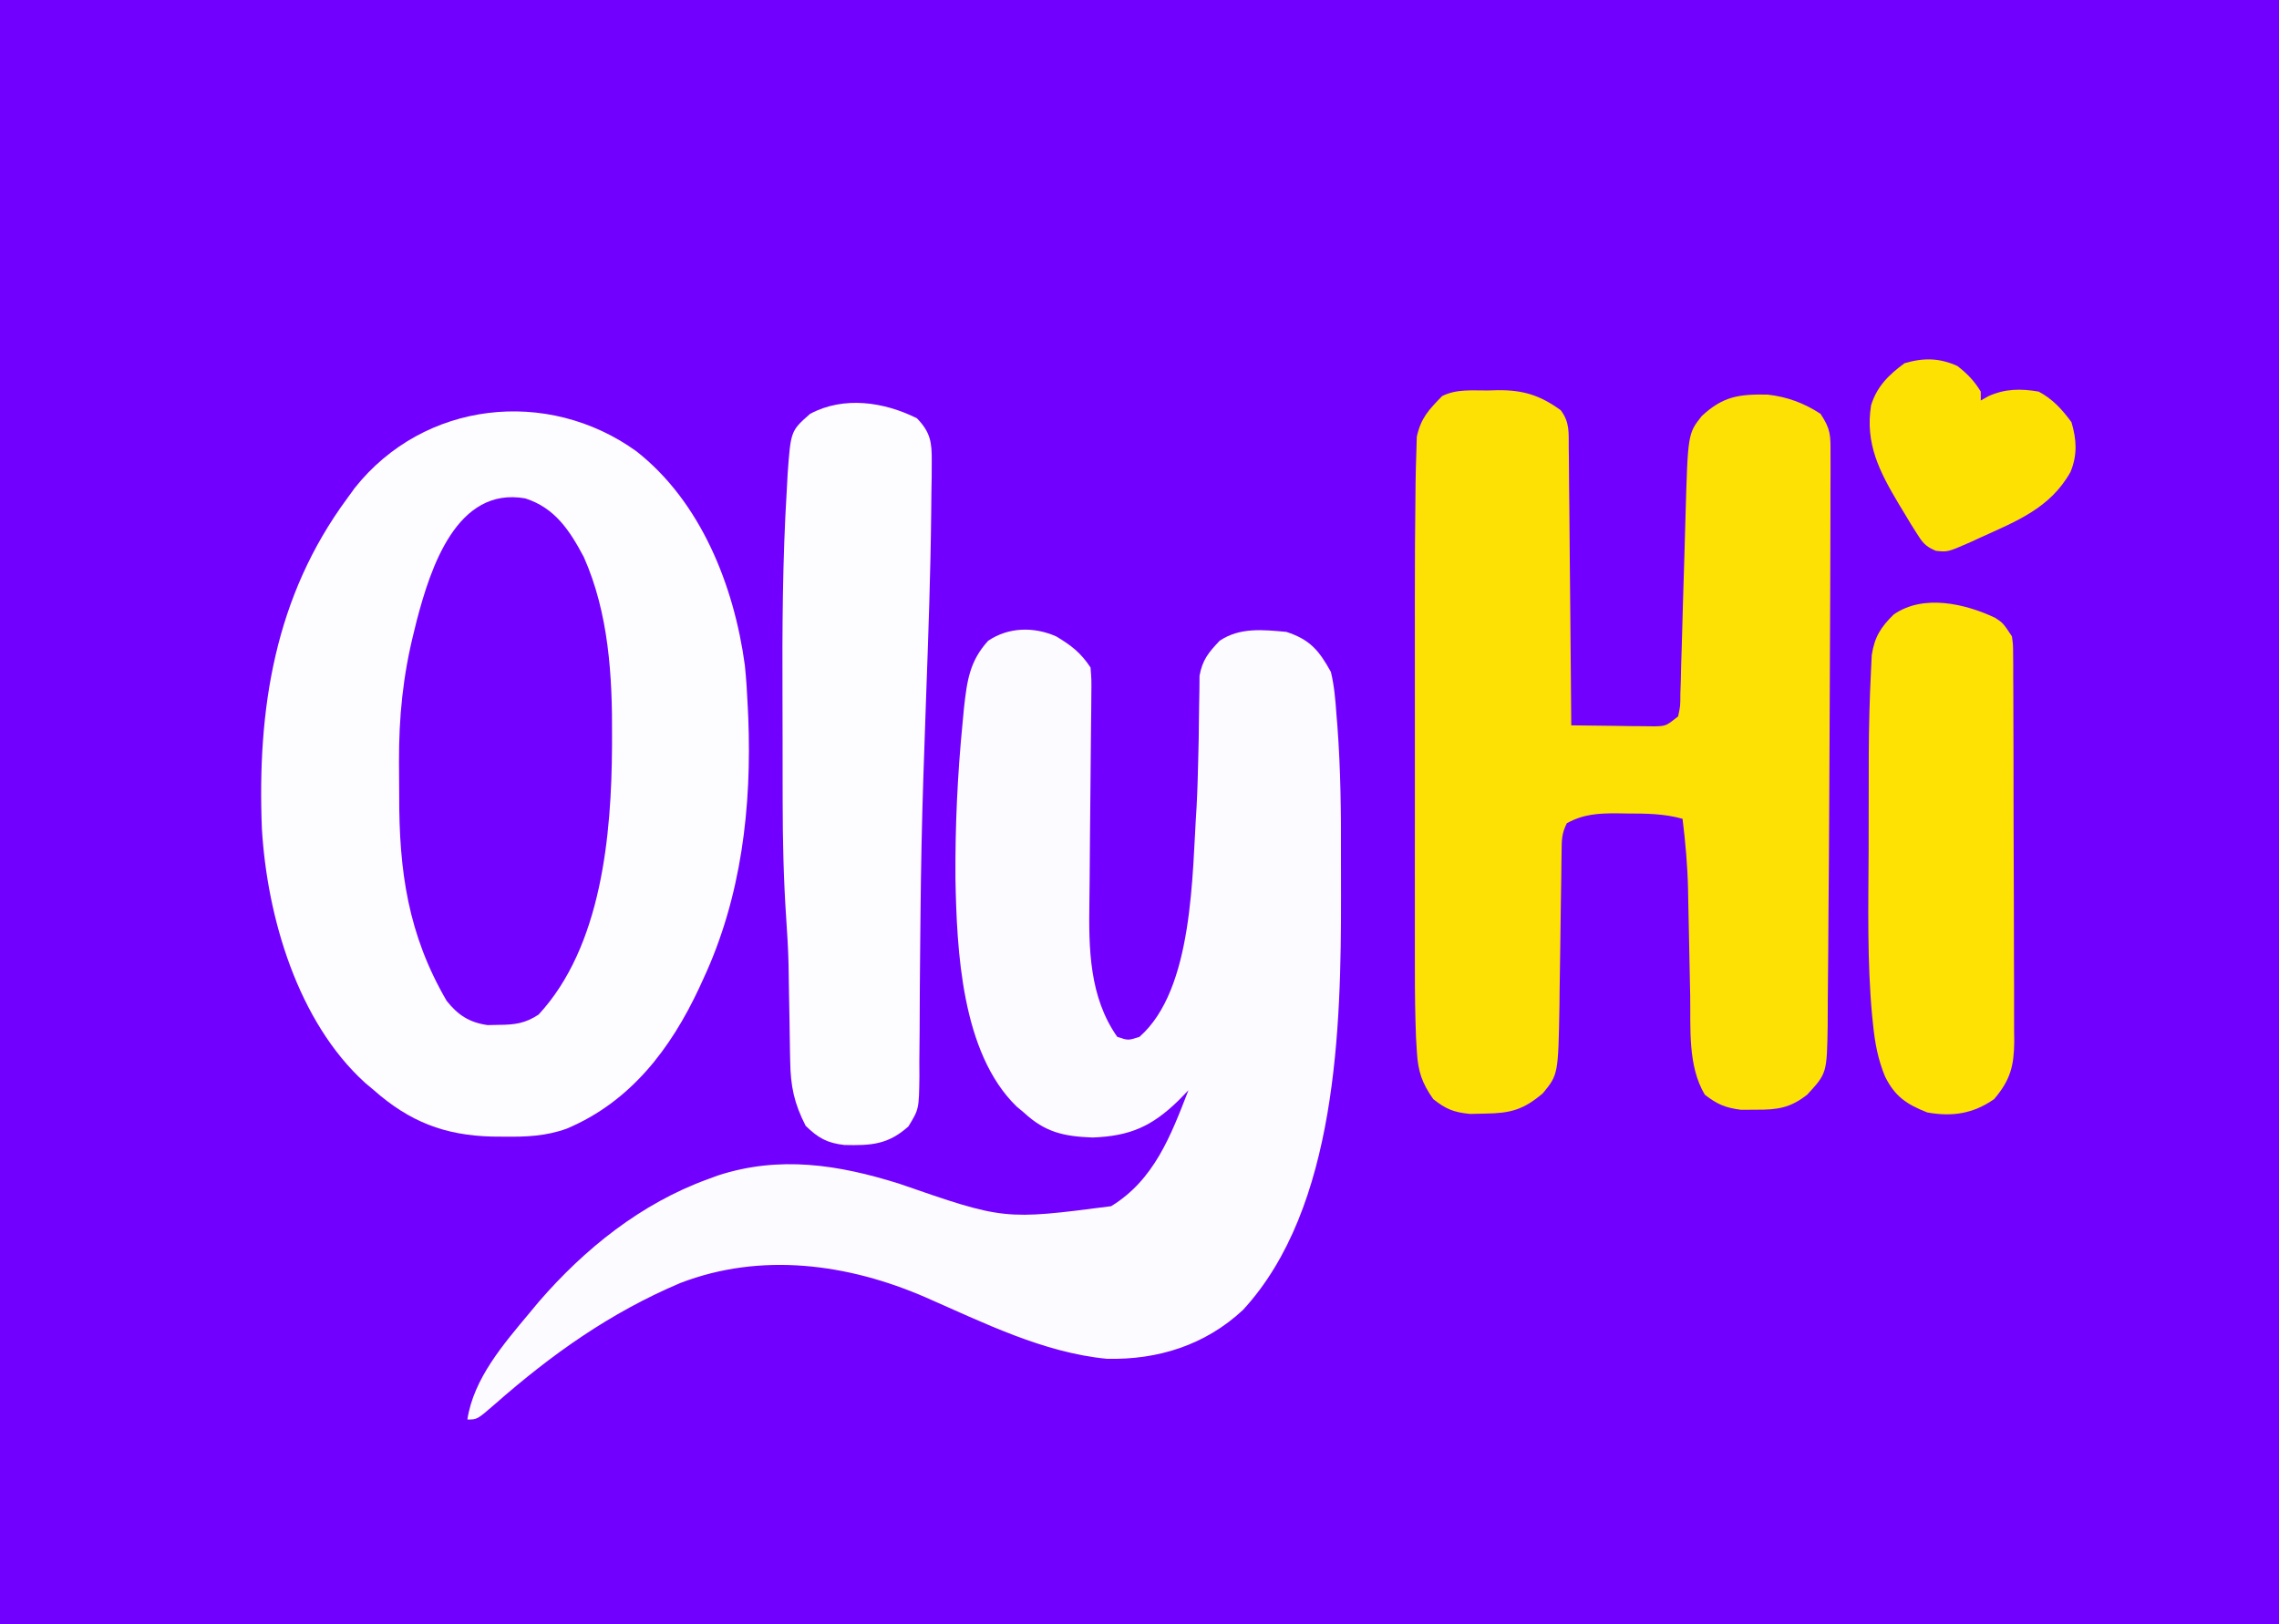 <?xml version="1.0" encoding="UTF-8"?>
<svg version="1.1" xmlns="http://www.w3.org/2000/svg" width="512" height="365">
<rect width="100%" height="100%" fill="#333333" stroke="none"/>
<path d="M0 0 C168.96 0 337.92 0 512 0 C512 120.45 512 240.9 512 365 C343.04 365 174.08 365 0 365 C0 244.55 0 124.1 0 0 Z " fill="#7200FE" transform="translate(0,0)"/>
<path d="M0 0 C14.479 11.335 21.961 30.203 24.387 48.082 C24.718 51.258 24.904 54.415 25.051 57.605 C25.085 58.333 25.119 59.06 25.154 59.809 C25.964 79.946 23.621 100.199 15.051 118.605 C14.757 119.248 14.463 119.891 14.16 120.553 C7.746 134.29 -1.281 146.184 -15.609 152.234 C-20.325 153.941 -24.784 154.103 -29.762 154.043 C-31.083 154.032 -31.083 154.032 -32.431 154.02 C-43.079 153.751 -50.966 150.65 -58.949 143.605 C-59.605 143.054 -60.261 142.502 -60.938 141.934 C-76.058 128.193 -82.933 104.721 -84.113 84.842 C-85.188 57.887 -81.241 32.688 -64.949 10.605 C-64.104 9.44 -64.104 9.44 -63.242 8.25 C-47.68 -11.326 -19.93 -14.337 0 0 Z " fill="#FDFCFF" transform="translate(142.949,101.395)"/>
<path d="M0 0 C3.431 2.075 5.451 3.601 7.707 6.984 C7.927 9.77 7.927 9.77 7.886 13.193 C7.872 15.117 7.872 15.117 7.857 17.079 C7.842 18.108 7.842 18.108 7.827 19.158 C7.797 21.316 7.78 23.474 7.767 25.633 C7.727 31.771 7.663 37.908 7.591 44.046 C7.547 47.803 7.52 51.561 7.5 55.319 C7.49 56.741 7.474 58.163 7.451 59.584 C7.284 70.146 7.418 81.024 13.707 89.984 C16.163 90.818 16.163 90.818 18.707 89.984 C30.901 79.269 30.501 53.373 31.529 38.335 C31.726 34.636 31.828 30.942 31.91 27.238 C31.941 25.93 31.972 24.622 32.003 23.274 C32.055 20.706 32.088 18.137 32.102 15.568 C32.124 14.393 32.146 13.218 32.168 12.008 C32.176 10.965 32.184 9.923 32.193 8.849 C32.835 5.272 34.235 3.597 36.707 0.984 C41.226 -2.068 46.472 -1.494 51.707 -1.016 C57.015 0.722 59.038 3.152 61.707 7.984 C62.462 11.101 62.716 14.2 62.941 17.395 C63.016 18.31 63.092 19.226 63.169 20.17 C63.898 29.919 64.009 39.668 63.968 49.441 C63.957 52.417 63.968 55.393 63.98 58.369 C64.003 87.676 63.133 128.397 41.957 151.359 C33.484 159.266 22.809 162.619 11.363 162.336 C-2.944 160.96 -16.313 154.226 -29.341 148.531 C-46.731 140.969 -66.282 138.312 -84.457 145.309 C-100.194 151.978 -113.304 161.28 -126.106 172.531 C-130.081 175.984 -130.081 175.984 -132.293 175.984 C-130.882 166.733 -124.139 158.997 -118.293 151.984 C-117.625 151.181 -116.957 150.378 -116.27 149.551 C-105.933 137.591 -93.279 127.434 -78.293 121.984 C-77.544 121.707 -76.795 121.43 -76.023 121.145 C-62.135 116.626 -48.904 118.713 -35.293 122.984 C-11.712 131.158 -11.712 131.158 12.332 128.047 C22.032 122.129 25.775 112.109 29.707 101.984 C28.962 102.751 28.217 103.518 27.449 104.309 C21.512 110.102 16.534 112.317 8.145 112.609 C1.646 112.369 -2.521 111.424 -7.293 106.984 C-7.82 106.546 -8.347 106.108 -8.891 105.656 C-21.324 93.573 -22.342 70.45 -22.644 54.37 C-22.717 42.69 -22.189 31.108 -21.043 19.484 C-20.879 17.732 -20.879 17.732 -20.712 15.944 C-20.034 9.925 -19.443 5.528 -15.293 0.984 C-10.73 -2.114 -4.985 -2.208 0 0 Z " fill="#FCFBFF" transform="translate(237.293,143.016)"/>
<path d="M0 0 C1.127 -0.031 1.127 -0.031 2.277 -0.062 C7.943 -0.102 11.719 1.053 16.388 4.437 C18.455 7.189 18.151 9.518 18.182 12.925 C18.198 13.935 18.198 13.935 18.213 14.965 C18.243 17.189 18.253 19.413 18.262 21.637 C18.279 23.179 18.297 24.722 18.316 26.265 C18.364 30.324 18.393 34.383 18.42 38.442 C18.449 42.584 18.496 46.727 18.541 50.869 C18.627 58.996 18.694 67.123 18.75 75.25 C22.187 75.308 25.625 75.344 29.062 75.375 C30.527 75.4 30.527 75.4 32.021 75.426 C32.959 75.432 33.897 75.439 34.863 75.445 C35.727 75.456 36.591 75.466 37.482 75.477 C40.032 75.401 40.032 75.401 42.75 73.25 C43.258 70.945 43.258 70.945 43.258 68.225 C43.295 67.176 43.331 66.127 43.369 65.047 C43.394 63.907 43.419 62.768 43.445 61.594 C43.483 60.422 43.521 59.25 43.56 58.042 C43.679 54.278 43.778 50.514 43.875 46.75 C43.983 43.014 44.096 39.279 44.212 35.544 C44.282 33.217 44.348 30.891 44.409 28.565 C44.94 9.708 44.94 9.708 48.062 5.75 C52.855 1.291 56.434 0.814 62.852 0.926 C67.236 1.416 71.061 2.826 74.75 5.25 C77.086 8.754 76.998 10.131 76.993 14.273 C76.997 16.159 76.997 16.159 77.002 18.084 C76.995 19.479 76.988 20.874 76.98 22.27 C76.98 23.734 76.98 25.199 76.981 26.663 C76.98 30.636 76.966 34.608 76.948 38.58 C76.938 41.058 76.93 43.535 76.923 46.013 C76.897 55.469 76.854 64.925 76.796 74.381 C76.759 80.426 76.732 86.47 76.708 92.515 C76.674 100.637 76.615 108.759 76.539 116.881 C76.511 119.954 76.492 123.027 76.48 126.099 C76.465 129.714 76.431 133.328 76.382 136.942 C76.36 138.891 76.358 140.839 76.356 142.788 C76.175 153.455 76.175 153.455 71.75 158.25 C67.954 161.249 65.033 161.659 60.25 161.625 C59.147 161.633 58.043 161.64 56.906 161.648 C53.385 161.204 51.54 160.421 48.75 158.25 C44.879 151.754 45.593 143.285 45.469 135.938 C45.45 135.084 45.432 134.23 45.413 133.35 C45.335 129.742 45.267 126.133 45.198 122.524 C45.146 119.87 45.088 117.216 45.031 114.562 C45.018 113.762 45.004 112.962 44.99 112.137 C44.874 106.788 44.404 101.561 43.75 96.25 C39.609 95.095 35.585 95.066 31.312 95.062 C30.562 95.05 29.811 95.038 29.037 95.025 C24.859 95.014 21.506 95.187 17.75 97.25 C16.578 99.593 16.607 101.021 16.576 103.633 C16.563 104.541 16.549 105.45 16.536 106.386 C16.525 107.372 16.515 108.359 16.504 109.375 C16.471 111.465 16.438 113.555 16.404 115.645 C16.357 118.938 16.313 122.231 16.273 125.525 C16.233 128.704 16.182 131.883 16.129 135.062 C16.12 136.033 16.112 137.003 16.103 138.002 C15.823 153.719 15.823 153.719 12.365 157.941 C7.977 161.668 5.07 162.423 -0.562 162.5 C-1.693 162.526 -2.824 162.552 -3.988 162.578 C-7.647 162.21 -9.38 161.522 -12.25 159.25 C-14.77 155.682 -15.669 153.032 -15.929 148.69 C-16.026 147.105 -16.026 147.105 -16.124 145.488 C-16.322 140.395 -16.389 135.314 -16.379 130.218 C-16.381 129.081 -16.383 127.944 -16.385 126.773 C-16.389 123.052 -16.386 119.331 -16.383 115.609 C-16.383 112.997 -16.384 110.384 -16.386 107.772 C-16.388 102.308 -16.385 96.845 -16.38 91.381 C-16.375 85.108 -16.377 78.835 -16.382 72.561 C-16.387 66.478 -16.387 60.394 -16.384 54.31 C-16.383 51.745 -16.384 49.179 -16.386 46.613 C-16.392 38.824 -16.354 31.038 -16.25 23.25 C-16.242 22.386 -16.234 21.523 -16.226 20.633 C-16.197 18.395 -16.134 16.163 -16.054 13.927 C-16.021 12.757 -15.987 11.586 -15.952 10.381 C-14.999 6.133 -13.274 4.357 -10.25 1.25 C-7.026 -0.362 -3.538 0.024 0 0 Z " fill="#FDE104" transform="translate(334.25,87.75)"/>
<path d="M0 0 C3.044 3.143 3.368 5.388 3.326 9.695 C3.321 10.838 3.316 11.981 3.312 13.158 C3.279 15.011 3.279 15.011 3.246 16.902 C3.234 18.194 3.222 19.487 3.21 20.818 C3.066 34.738 2.568 48.651 2.062 62.562 C1.866 68.051 1.678 73.539 1.496 79.027 C1.473 79.721 1.45 80.414 1.426 81.129 C1.1 91.127 0.901 101.121 0.805 111.124 C0.785 113.234 0.763 115.343 0.74 117.452 C0.67 124.109 0.622 130.766 0.606 137.424 C0.584 139.817 0.562 142.209 0.539 144.602 C0.544 145.688 0.549 146.775 0.555 147.894 C0.456 155.253 0.456 155.253 -1.914 159.132 C-6.499 163.238 -10.283 163.445 -16.305 163.309 C-20.195 162.863 -22.207 161.724 -25 159 C-27.578 153.96 -28.388 150.178 -28.477 144.441 C-28.492 143.735 -28.508 143.028 -28.524 142.3 C-28.571 140.054 -28.599 137.809 -28.625 135.562 C-28.662 133.349 -28.703 131.135 -28.748 128.922 C-28.786 126.89 -28.815 124.858 -28.842 122.826 C-28.922 119.373 -29.129 115.935 -29.364 112.489 C-29.962 103.691 -30.163 94.928 -30.168 86.109 C-30.171 84.63 -30.175 83.15 -30.178 81.671 C-30.184 78.589 -30.186 75.506 -30.185 72.424 C-30.185 69.329 -30.192 66.235 -30.206 63.141 C-30.274 47.435 -30.202 31.759 -29.238 16.078 C-29.177 14.922 -29.116 13.766 -29.054 12.576 C-28.351 2.831 -28.351 2.831 -24 -1 C-16.443 -5.041 -7.392 -3.696 0 0 Z " fill="#FDFCFF" transform="translate(206,94)"/>
<path d="M0 0 C6.687 2.14 9.989 7.216 13.16 13.184 C18.757 25.803 19.589 39.892 19.5 53.5 C19.498 54.232 19.496 54.963 19.495 55.717 C19.389 75.548 17.184 100.672 3 116 C0.027 117.98 -2.396 118.296 -5.938 118.312 C-6.772 118.329 -7.606 118.346 -8.465 118.363 C-12.553 117.777 -15.106 116.127 -17.66 112.906 C-26.345 98.005 -28.36 83.717 -28.316 66.759 C-28.313 64.268 -28.336 61.779 -28.361 59.289 C-28.402 49.132 -27.475 39.867 -25 30 C-24.796 29.169 -24.592 28.338 -24.382 27.482 C-21.272 15.595 -15.373 -2.717 0 0 Z " fill="#7201FF" transform="translate(118,112)"/>
<path d="M0 0 C1.777 1.168 1.777 1.168 3.777 4.168 C4.035 6.051 4.035 6.051 4.045 8.209 C4.053 9.029 4.062 9.849 4.071 10.694 C4.07 11.59 4.069 12.486 4.068 13.409 C4.075 14.356 4.081 15.303 4.088 16.278 C4.107 19.415 4.111 22.551 4.113 25.688 C4.12 27.866 4.126 30.045 4.133 32.223 C4.145 36.794 4.149 41.364 4.148 45.935 C4.148 51.789 4.175 57.643 4.209 63.498 C4.232 67.999 4.236 72.5 4.235 77.002 C4.237 79.16 4.246 81.318 4.261 83.476 C4.281 86.497 4.275 89.517 4.263 92.538 C4.274 93.428 4.286 94.319 4.297 95.236 C4.242 100.696 3.444 103.854 -0.223 108.168 C-4.951 111.467 -9.621 112.161 -15.223 111.168 C-19.859 109.357 -22.541 107.563 -24.757 103.027 C-26.287 99.309 -26.993 95.636 -27.398 91.648 C-27.478 90.892 -27.558 90.135 -27.64 89.355 C-28.76 77.123 -28.479 64.8 -28.418 52.529 C-28.407 49.795 -28.408 47.061 -28.408 44.328 C-28.408 41 -28.399 37.672 -28.391 34.344 C-28.39 33.143 -28.388 31.943 -28.387 30.706 C-28.353 24.484 -28.208 18.27 -27.892 12.055 C-27.834 10.842 -27.776 9.628 -27.716 8.378 C-27.093 4.323 -25.682 2.1 -22.793 -0.73 C-16.164 -5.381 -6.736 -3.179 0 0 Z " fill="#FDE203" transform="translate(448.223,138.832)"/>
<path d="M0 0 C2.257 1.755 3.759 3.317 5.25 5.75 C5.25 6.41 5.25 7.07 5.25 7.75 C5.82 7.429 6.39 7.108 6.977 6.777 C10.706 5.092 14.243 5.062 18.25 5.75 C21.399 7.421 23.517 9.75 25.625 12.625 C26.785 16.569 26.991 19.936 25.41 23.805 C20.815 32.004 13.208 34.888 5 38.625 C4.302 38.948 3.604 39.271 2.885 39.604 C-2.152 41.812 -2.152 41.812 -4.821 41.534 C-7.205 40.565 -7.871 39.637 -9.223 37.469 C-9.646 36.796 -10.07 36.123 -10.507 35.43 C-11.153 34.351 -11.153 34.351 -11.812 33.25 C-12.256 32.52 -12.699 31.789 -13.156 31.037 C-17.475 23.767 -20.771 17.479 -19.395 8.828 C-18.083 4.599 -15.427 1.98 -11.875 -0.625 C-7.624 -1.875 -4.038 -1.835 0 0 Z " fill="#FDE103" transform="translate(439.75,82.25)"/>
</svg>
